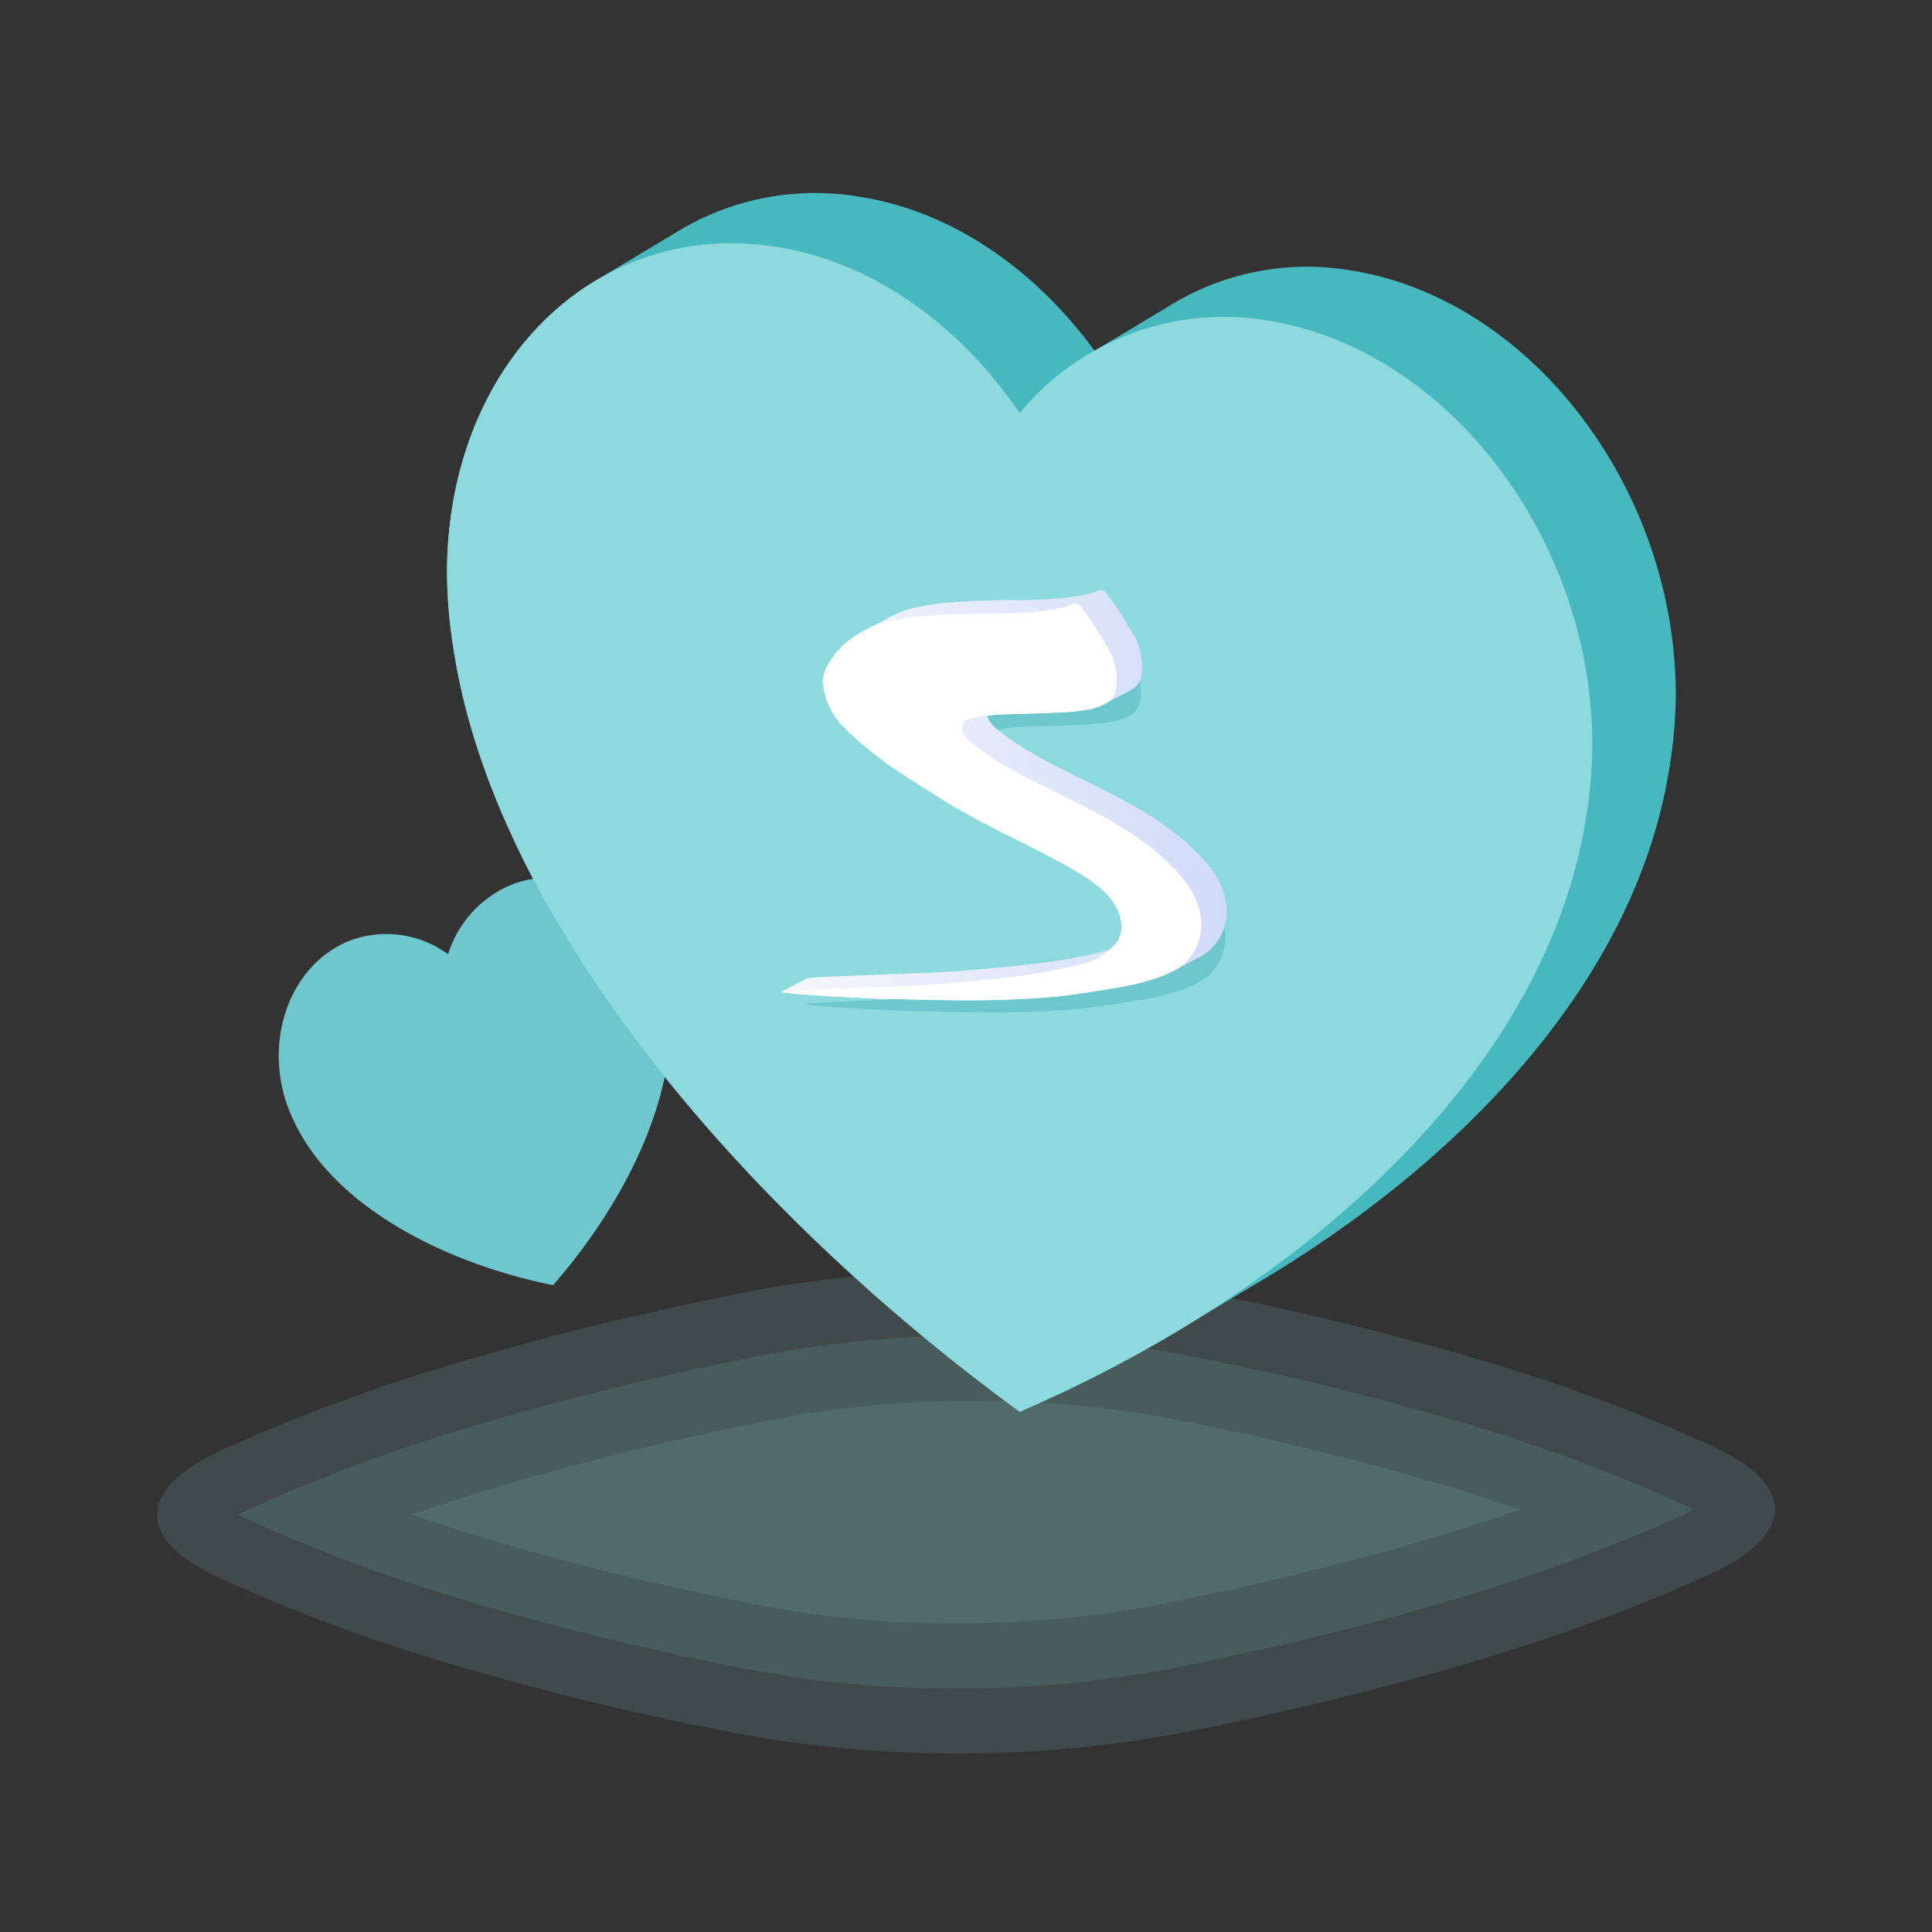 <?xml version="1.0" encoding="UTF-8"?> <svg xmlns="http://www.w3.org/2000/svg" xmlns:xlink="http://www.w3.org/1999/xlink" viewBox="0 0 160 160"><rect x="0" y="0" width="160" height="160" fill="#333333" stroke="none"/><defs><style>.cls-1{fill:#6ec7cc;}.cls-1,.cls-4,.cls-5,.cls-6,.cls-7{fill-rule:evenodd;}.cls-2{opacity:0.7;}.cls-3,.cls-5{fill:#8cdade;}.cls-3{opacity:0.2;}.cls-4{fill:#48b8bf;}.cls-6{fill:url(#Nepojmenovaný_přechod_105);}.cls-7{fill:#fff;}</style><linearGradient id="Nepojmenovaný_přechod_105" x1="64.668" y1="65.854" x2="101.586" y2="65.854" gradientUnits="userSpaceOnUse"><stop offset="0" stop-color="#f5f7fb"></stop><stop offset="0.235" stop-color="#ecf0fa"></stop><stop offset="1" stop-color="#d1dbf8"></stop></linearGradient></defs><g id="Vrstva_1" data-name="Vrstva 1"><path class="cls-1" d="M29.3,77.781a8.65,8.65,0,0,1,7.808,1.245,9.19,9.19,0,0,1,5.55-5.874c4.918-1.704,10.371,1.535,12.18,7.236a14.106,14.106,0,0,1,.471,2.109l.009.062c1.139,7.555-3.339,16.807-9.515,23.873-8.992-1.811-17.872-6.434-21.278-13.204l-.028-.055a13.913,13.913,0,0,1-.827-1.985C21.861,85.488,24.381,79.485,29.3,77.781Z"></path><g class="cls-2"><path class="cls-3" d="M141.662,130.353a151.722,151.722,0,0,1-19.911,7.335c-7.631,2.278-15.873,4.26-24.566,5.943a101.161,101.161,0,0,1-35.308.081,246.997,246.997,0,0,1-24.272-5.831A143.199,143.199,0,0,1,18.073,130.634c-6.855-3.196-6.746-7.312.27-10.54a151.609,151.609,0,0,1,19.906-7.334c7.635-2.279,15.877-4.261,24.57-5.944a101.161,101.161,0,0,1,35.308-.081,247.551,247.551,0,0,1,24.268,5.832,143.202,143.202,0,0,1,19.533,7.246C148.779,123.009,148.674,127.126,141.662,130.353Z"></path><path class="cls-3" d="M79.24,139.828a88.911,88.911,0,0,1-16.349-1.417,241.978,241.978,0,0,1-23.741-5.701,138.402,138.402,0,0,1-18.792-6.964c-.235-.109-.447-.214-.638-.314.254-.137.545-.282.878-.436a146.903,146.903,0,0,1,19.195-7.065c7.342-2.192,15.433-4.149,24.052-5.816a90.826,90.826,0,0,1,16.919-1.495,88.911,88.911,0,0,1,16.349,1.417,242.719,242.719,0,0,1,23.738,5.702,138.432,138.432,0,0,1,18.791,6.964c.235.11.447.215.639.315-.253.136-.544.281-.876.434a146.913,146.913,0,0,1-19.198,7.066c-7.334,2.189-15.425,4.146-24.048,5.815A90.83,90.83,0,0,1,79.24,139.828Z"></path><path class="cls-3" d="M79.24,134.431a83.475,83.475,0,0,1-15.335-1.321A236.696,236.696,0,0,1,40.694,127.539q-3.436-1.026-6.592-2.112,3.456-1.197,7.235-2.325c7.172-2.141,15.09-4.056,23.534-5.69a85.393,85.393,0,0,1,15.894-1.396,83.475,83.475,0,0,1,15.335,1.321,237.325,237.325,0,0,1,23.208,5.573q3.435,1.026,6.591,2.111-3.454,1.197-7.235,2.326c-7.167,2.139-15.083,4.053-23.529,5.688A85.38,85.38,0,0,1,79.24,134.431Z"></path></g><path class="cls-4" d="M111.681,22.364a21.666,21.666,0,0,0-15.057,3.104c-.019.012-.038.022-.057.034-.02.013-.041.024-.061.037-.02.012-.04.023-.059.035-.02.012-.04.023-.06.036s-.04.023-.06.036c-.02.012-.04.023-.059.036-.02.013-.041.024-.061.037-.019.012-.039.023-.058.035-.02.012-.041.023-.06.036-.02.012-.04.023-.059.035-.019.012-.039.023-.059.035-.021.013-.042.024-.062.037-.019.012-.039.023-.058.035-.02.012-.04.023-.059.035-.019.012-.039.023-.058.034-.02.013-.042.024-.062.037-.02.012-.04.023-.059.036-.02.012-.041.024-.06.036-.019.012-.038.022-.057.034-.02.013-.041.024-.061.037-.02.012-.04.023-.059.035-.02.012-.04.023-.06.036-.02.013-.041.024-.061.037-.019.012-.039.023-.058.035-.02.013-.041.024-.061.037-.019.012-.038.022-.057.034-.02.013-.041.024-.061.037-.02.012-.04.023-.059.035-.02.013-.041.024-.061.036-.019.012-.038.022-.057.034-.02.013-.041.024-.061.037-.02.012-.04.023-.059.035-.02.012-.04.023-.06.036s-.04.023-.06.036c-.02.012-.04.023-.059.036-.02.013-.041.024-.061.037-.019.012-.039.023-.058.035-.02.012-.041.023-.06.036-.02.012-.04.023-.059.035-.019.012-.039.023-.059.035-.021.013-.042.024-.062.037-.019.012-.039.023-.058.035-.02.012-.04.023-.059.035-.019.012-.039.023-.058.034-.02.013-.042.024-.062.037-.02.012-.04.023-.059.036-.02.012-.041.024-.06.036-.019.012-.038.022-.057.034-.02.013-.041.024-.061.037-.02.012-.04.023-.059.035-.02.012-.04.023-.06.036-.02.013-.041.024-.061.037-.019.012-.039.023-.058.035-.02.013-.041.024-.061.037-.019.012-.038.022-.057.034-.02.013-.041.024-.061.037-.02.012-.04.023-.059.035-.02.013-.041.024-.061.036-.019.012-.038.022-.057.034-.02.013-.041.024-.061.037-.02.012-.04.023-.059.035-.02.012-.04.023-.06.036s-.04.023-.06.036c-.02.012-.04.023-.059.036-.02.013-.041.024-.061.037-.019.012-.039.023-.058.035-.02.012-.041.023-.06.036-.02.012-.04.023-.059.035-.019.012-.039.023-.059.035-.021.013-.042.024-.062.037-.019.012-.039.023-.058.035-.02.012-.04.023-.059.035-.019.012-.039.023-.058.034-.02.013-.042.024-.062.037-.02.012-.04.023-.059.036-.02.012-.041.024-.06.036-.019.012-.038.022-.057.034-.02.013-.041.024-.061.037-.02.012-.04.023-.059.035-.02.012-.04.023-.06.036-.02.013-.041.024-.061.037-.019.012-.039.023-.058.035-.02.013-.041.024-.061.037-.019.012-.038.022-.057.034-.02.013-.041.024-.061.037-.02.012-.04.023-.059.035-.02.013-.041.024-.061.036-.019.012-.038.022-.057.034-.02.013-.041.024-.061.037-.02.012-.04.023-.059.035-.02.012-.04.023-.06.036s-.04.023-.06.036c-.02.012-.04.023-.059.036-.02.013-.041.024-.061.037-.019.012-.039.023-.058.035-.02.012-.041.023-.06.036-.02.012-.04.023-.059.035-.019.012-.039.023-.059.035-.021.013-.042.024-.062.037-.019.012-.039.023-.058.035l-.025.015C85.708,22.302,78.791,17.431,71.03,16.268a21.998,21.998,0,0,0-15.161,3.053c-.021.013-.042.024-.062.037-.019.012-.039.023-.058.035-.02.012-.04.023-.06.036-.02.012-.041.024-.06.036-.019.012-.038.023-.058.035-.021.013-.042.025-.062.038-.019.012-.039.023-.058.035-.02.012-.04.023-.059.035-.02.012-.041.024-.06.036l-.059.035c-.02.013-.042.024-.062.037-.02.012-.04.023-.06.036-.019.012-.039.023-.058.035-.02.012-.039.023-.059.035-.02.013-.041.024-.061.037-.019.012-.039.023-.059.035-.02.013-.041.024-.061.037-.019.012-.039.023-.058.034-.02.012-.04.023-.059.035-.02.012-.04.024-.06.036-.02.012-.04.023-.06.036-.02.012-.041.024-.061.036-.019.012-.039.023-.058.035-.02.012-.04.023-.059.036l-.059.035c-.02.013-.041.024-.061.037-.019.012-.039.023-.059.035-.02.012-.041.024-.061.037-.019.012-.038.022-.057.034-.021.013-.042.024-.062.037-.019.012-.039.023-.058.035-.02.012-.04.023-.06.036-.02.012-.041.024-.06.036-.019.012-.038.023-.058.035-.021.013-.042.025-.062.038-.019.012-.039.023-.058.035-.02.012-.04.023-.059.035-.02.012-.041.024-.06.036l-.059.035c-.02.013-.042.024-.062.037-.02.012-.04.023-.06.036-.019.012-.039.023-.058.035-.02.012-.039.023-.059.035-.02.013-.041.024-.061.037-.019.012-.039.023-.059.035-.02.013-.041.024-.061.037-.019.012-.039.023-.058.034-.02.012-.04.023-.059.035-.02.012-.041.024-.06.036-.02.012-.04.023-.06.036-.02.012-.041.024-.061.036-.019.012-.039.023-.058.035-.02.012-.04.023-.059.036l-.059.035c-.02.013-.041.024-.061.037-.019.012-.039.023-.059.035-.02.012-.041.024-.061.037-.019.012-.038.022-.057.034-.021.013-.042.024-.062.037-.019.012-.039.023-.058.035-.02.012-.04.023-.06.036-.02.012-.041.024-.06.036-.019.012-.038.023-.058.035-.021.013-.042.025-.062.038-.019.012-.039.023-.058.035-.02.012-.04.023-.059.035-.02.012-.041.024-.06.036l-.059.035c-.02.013-.042.024-.062.037-.02.012-.04.023-.06.036-.019.012-.039.023-.058.035-.02.012-.039.023-.059.035-.02.013-.041.024-.061.037-.019.012-.039.023-.059.035-.02.013-.041.024-.061.037-.019.012-.039.023-.058.034-.02.012-.04.023-.059.035-.02.012-.041.024-.06.036-.02.012-.04.023-.06.036-.02.012-.041.024-.061.036-.019.012-.039.023-.058.035-.02.012-.04.023-.059.036l-.059.035c-.02.013-.041.024-.061.037-.019.012-.039.023-.059.035-.02.012-.041.024-.061.037-.019.012-.038.022-.057.034-.021.013-.042.024-.062.037-.019.012-.039.023-.058.035-.02.012-.04.023-.06.036-.02.012-.041.024-.06.036-.019.012-.038.023-.058.035-.021.013-.042.025-.062.038-.019.012-.039.023-.058.035-.02.012-.04.023-.059.035-.02.012-.041.024-.06.036l-.059.035c-.02.013-.042.024-.062.037-.02.012-.04.023-.06.036-.019.012-.039.023-.058.035-.02.012-.039.023-.059.035-.02.013-.041.024-.061.037-.019.012-.039.023-.059.035-.02.013-.041.024-.061.037-.019.012-.039.023-.058.034-.02.012-.04.023-.059.035-.02.012-.041.024-.06.036-.02.012-.04.023-.06.036-.02.012-.041.024-.061.036-.019.012-.039.023-.058.035-.02.012-.04.023-.059.036l-.059.035c-.02.013-.041.024-.061.037-.019.012-.039.023-.059.035-.02.012-.041.024-.061.037-7.236,4.508-11.997,13.29-11.997,24.067A41.888,41.888,0,0,0,37.559,53.759c.01.06.019.121.03.181,3.45,22.133,23.776,46.118,46.855,62.974a110.21,110.21,0,0,0,14.68-7.66l.026-.016.059-.036.06-.036.056-.034.063-.038.059-.035c.018-.01.036-.021.054-.032l.066-.039.059-.036.06-.036.054-.032.065-.039.059-.036.056-.034.063-.038.063-.038.053-.032.063-.038.059-.036.057-.034.062-.037.054-.032.069-.041.056-.034.051-.03.069-.041.063-.038.053-.032.063-.038.059-.036.059-.036.06-.036.056-.034.063-.038.059-.035c.018-.01.036-.021.054-.032l.066-.039.059-.036.06-.036.054-.032.065-.039.059-.036.056-.034.063-.038.063-.038.053-.032.063-.038.059-.036.057-.034.062-.037.054-.032.069-.041.056-.034.051-.03.069-.041.063-.038.053-.032.063-.038.059-.036.059-.036.06-.036.056-.034.063-.038.059-.035c.018-.01.036-.021.054-.032l.066-.039.059-.036.06-.036.054-.032.05-.03c17.839-10.37,32.124-25.561,34.965-42.933.01-.057.019-.115.03-.172a38.741,38.741,0,0,0,.542-6.096C138.782,40.375,126.649,24.609,111.681,22.364Z"></path><path class="cls-5" d="M64.118,20.415c8.141,1.221,15.358,6.515,20.326,13.791a21.944,21.944,0,0,1,20.326-7.694c14.968,2.245,27.101,18.01,27.101,35.215a38.745,38.745,0,0,1-.542,6.096c-.01.057-.019.115-.03.172-3.45,21.098-23.776,38.986-46.855,48.92-23.079-16.856-43.405-40.841-46.855-62.974-.011-.061-.019-.121-.03-.181a41.893,41.893,0,0,1-.542-6.258C37.017,30.296,49.151,18.17,64.118,20.415Z"></path><path class="cls-1" d="M84.445,51.813q-1.53-.023-3.041.04c-.667.025-1.334.04-1.993.091-.607.047-1.231.074-1.826.16-.576.081-1.143.17-1.707.289a8.856,8.856,0,0,0-3.036,1.259A7.175,7.175,0,0,0,71.341,54.945a8.666,8.666,0,0,0-.805,1.166,2.831,2.831,0,0,0-.393,1.378,6.012,6.012,0,0,0,1.981,3.951c.349.359.722.699,1.099,1.027a33.235,33.235,0,0,0,3.577,2.687q1.917,1.255,3.866,2.44c1.23.743,2.489,1.412,3.759,2.06.365.185.735.372,1.1.557,1.151.588,2.326,1.151,3.469,1.769.71.384,1.469.76,2.179,1.208a14.821,14.821,0,0,1,2.156,1.533,5.213,5.213,0,0,1,1.091,1.37,3.558,3.558,0,0,1,.457,1.593,2.22,2.22,0,0,1-.405,1.372,5.413,5.413,0,0,1-3.156,1.843,44.978,44.978,0,0,1-5.49,1.001c-1.064.126-2.128.249-3.199.341-1.076.092-2.172.195-3.259.277-1.084.083-2.168.139-3.255.184-.623.023-1.25.045-1.87.066-.373.009-.738.024-1.111.04q-1.167.05-2.338.095c-.889.04-1.779.075-2.667.114-.258.011-.516.035-.774.048-.23.013-1.092.062-.452.136.889.107,3.263.317,8.336.529,1.838.019,3.683.08,5.525.103,2.294.028,4.573-.013,6.835-.154.647-.039,1.29-.09,1.933-.153.425-.044.846-.093,1.262-.151,1.778-.241,4.632-.716,5.307-.892,2.58-.681,4.188-1.252,5.026-3.141a4.528,4.528,0,0,0,.333-2.249,6.142,6.142,0,0,0-.694-2.165,9.371,9.371,0,0,0-1.342-1.795,18.813,18.813,0,0,0-3.124-2.698c-.317-.223-.643-.439-.972-.648-.409-.26-.818-.509-1.231-.757-.583-.347-1.171-.663-1.766-.972-1.548-.805-3.12-1.558-4.676-2.343-.881-.445-1.754-.912-2.604-1.423-.361-.215-.718-.441-1.068-.673-.413-.273-.814-.564-1.211-.871-.488-.382-1.286-1.033-1.064-1.686.155-.467.691-.565,1.127-.665a9.144,9.144,0,0,1,1.254-.169c1.286-.105,2.6-.097,3.898-.147.381-.014.762-.03,1.144-.052a19.383,19.383,0,0,0,3.021-.269c.83-.181,1.893-.518,2.203-1.376a5.104,5.104,0,0,0-.786-4.033c-.262-.449-.532-.891-.81-1.336-.381-.603-.802-1.181-1.215-1.764a.58.58,0,0,0-.603-.261c-.254.043-.948.736-6.494.824"></path><path class="cls-6" d="M101.559,74.979a6.142,6.142,0,0,0-.694-2.165,9.37,9.37,0,0,0-1.342-1.795,18.813,18.813,0,0,0-3.124-2.698c-.317-.223-.643-.439-.972-.648-.409-.26-.818-.509-1.231-.757-.583-.347-1.171-.663-1.766-.972-1.548-.805-3.12-1.558-4.676-2.343-.881-.445-1.754-.912-2.604-1.423-.361-.215-.718-.441-1.068-.673-.412-.273-.814-.564-1.211-.871-.411-.321-1.033-.833-1.091-1.377.102-.01.205-.022.307-.031,1.286-.105,2.6-.097,3.898-.147.381-.014.762-.03,1.144-.052a19.391,19.391,0,0,0,3.021-.269,5.105,5.105,0,0,0,1.344-.463c.035-.017.068-.035.102-.054.034-.017.067-.035.1-.053.034-.017.067-.035.1-.053.034-.017.067-.035.1-.053.034-.017.067-.035.1-.053.034-.017.067-.035.1-.053.034-.017.067-.035.1-.053.034-.017.067-.035.1-.053.034-.017.067-.035.1-.053.034-.017.067-.035.1-.053.034-.017.067-.035.1-.053.034-.017.067-.035.1-.053.034-.017.067-.035.1-.053.034-.017.067-.035.101-.053.034-.017.067-.035.099-.053.034-.017.067-.035.1-.053.034-.017.067-.035.1-.053.034-.017.067-.035.1-.053.034-.017.067-.035.1-.053.034-.017.067-.035.101-.053a1.81,1.81,0,0,0,.957-.965,5.104,5.104,0,0,0-.786-4.033c-.262-.449-.532-.891-.81-1.336-.381-.603-.802-1.181-1.215-1.764a.58.58,0,0,0-.603-.261c-.254.043-.948.736-6.494.824q-1.53-.023-3.041.04c-.667.025-1.334.04-1.993.091-.607.047-1.231.074-1.826.16-.576.081-1.143.17-1.707.289a9.069,9.069,0,0,0-2.38.869c-.035.018-.069.036-.104.055-.033.017-.066.035-.1.053-.034.018-.067.035-.1.053q-.05.026-.1.053c-.033.017-.067.035-.1.053-.034.018-.067.035-.1.053q-.051.026-.101.053c-.033.017-.066.035-.1.053-.034.018-.067.035-.1.053-.034.018-.067.035-.1.053q-.05.026-.1.053c-.033.017-.067.035-.1.053-.034.018-.067.035-.1.053q-.051.026-.101.053-.05.026-.1.053c-.034.018-.067.035-.1.053-.034.018-.067.035-.1.053q-.05.026-.1.053c-.033.017-.067.035-.1.053-.035.018-.069.036-.104.055a8.18,8.18,0,0,0-.75.439,7.175,7.175,0,0,0-1.501,1.294,8.666,8.666,0,0,0-.805,1.166,2.832,2.832,0,0,0-.393,1.378,6.012,6.012,0,0,0,1.981,3.951c.349.359.722.699,1.099,1.027a33.225,33.225,0,0,0,3.577,2.687q1.917,1.255,3.866,2.44c1.23.743,2.489,1.412,3.759,2.06.365.185.735.372,1.1.557,1.151.588,2.326,1.151,3.469,1.769.71.384,1.469.76,2.179,1.208a14.824,14.824,0,0,1,2.156,1.533,5.213,5.213,0,0,1,1.091,1.37A3.557,3.557,0,0,1,92.876,76.684a2.22,2.22,0,0,1-.405,1.372,3.528,3.528,0,0,1-.538.573c-.172.054-.344.114-.516.157a44.981,44.981,0,0,1-5.49,1.001c-1.064.126-2.128.249-3.199.341-1.076.092-2.172.195-3.259.277-1.084.083-2.168.139-3.255.184-.623.023-1.25.045-1.87.066-.373.009-.738.024-1.111.04q-1.167.05-2.338.095c-.889.04-1.779.075-2.667.114-.258.011-.516.035-.774.048-.188.01-.782.045-.653.098-.103.015-.15.033-.1.053-.103.015-.15.033-.1.053-.103.015-.15.033-.1.053-.103.015-.15.033-.1.053-.103.015-.149.033-.1.053-.103.015-.15.033-.1.053-.103.015-.15.033-.1.053-.103.015-.15.033-.1.053-.103.015-.15.033-.1.053-.103.015-.15.033-.1.053-.103.015-.15.033-.1.053-.103.015-.15.033-.1.053-.103.015-.15.033-.1.053-.103.015-.15.033-.1.053-.103.015-.15.033-.1.053-.103.015-.15.033-.1.053-.103.015-.15.033-.1.053-.103.015-.15.033-.1.053-.103.015-.15.033-.1.053-.103.015-.15.033-.1.053-.164.023-.218.054.101.091.889.107,3.263.317,8.336.53,1.838.019,3.683.08,5.525.103,2.294.028,4.573-.013,6.835-.154.647-.039,1.29-.09,1.933-.153.425-.044.846-.093,1.262-.151,1.778-.241,4.632-.716,5.307-.892a15.328,15.328,0,0,0,2.914-.995c.13-.062.264-.123.385-.191.033-.018.068-.035.1-.053.033-.018.068-.035.1-.053.033-.018.068-.035.1-.053.033-.018.068-.035.1-.053.033-.018.068-.035.1-.053.033-.018.068-.035.1-.053.033-.018.068-.035.1-.053.033-.018.068-.035.1-.053.033-.018.068-.035.1-.053.033-.018.068-.035.1-.053.033-.018.068-.035.1-.053.033-.018.068-.035.1-.053.033-.018.068-.035.1-.053.033-.018.068-.035.1-.053.033-.018.068-.035.1-.053.033-.018.068-.035.1-.053.033-.018.068-.035.1-.053.033-.018.068-.035.1-.053.044-.024.088-.048.131-.073a4.141,4.141,0,0,0,1.896-2.041A4.528,4.528,0,0,0,101.559,74.979Z"></path><path class="cls-7" d="M82.445,50.813q-1.53-.023-3.041.04c-.667.025-1.334.04-1.993.091-.607.047-1.231.074-1.826.16-.576.081-1.143.17-1.707.289a8.856,8.856,0,0,0-3.036,1.259A7.175,7.175,0,0,0,69.341,53.945a8.666,8.666,0,0,0-.805,1.166,2.831,2.831,0,0,0-.393,1.378,6.012,6.012,0,0,0,1.981,3.951c.349.359.722.699,1.099,1.027a33.235,33.235,0,0,0,3.577,2.687q1.917,1.255,3.866,2.44c1.23.743,2.489,1.412,3.759,2.06.365.185.735.372,1.1.557,1.151.588,2.326,1.151,3.469,1.769.71.384,1.469.76,2.179,1.208a14.821,14.821,0,0,1,2.156,1.533,5.213,5.213,0,0,1,1.091,1.37,3.558,3.558,0,0,1,.457,1.593,2.22,2.22,0,0,1-.405,1.372,5.413,5.413,0,0,1-3.156,1.843,44.978,44.978,0,0,1-5.49,1.001c-1.064.126-2.128.249-3.199.341-1.076.092-2.172.195-3.259.277-1.084.083-2.168.139-3.255.184-.623.023-1.25.045-1.87.066-.373.009-.738.024-1.111.04q-1.167.05-2.338.095c-.889.04-1.779.075-2.667.114-.258.011-.516.035-.774.048-.23.013-1.092.062-.452.136.889.107,3.263.317,8.336.529,1.838.019,3.683.08,5.525.103,2.294.028,4.573-.013,6.835-.154.647-.039,1.29-.09,1.933-.153.425-.044.846-.093,1.262-.151,1.778-.241,4.632-.716,5.307-.892,2.58-.681,4.188-1.252,5.026-3.141a4.528,4.528,0,0,0,.333-2.249,6.142,6.142,0,0,0-.694-2.165,9.371,9.371,0,0,0-1.342-1.795,18.813,18.813,0,0,0-3.124-2.698c-.317-.223-.643-.439-.972-.648-.409-.26-.818-.509-1.231-.757-.583-.347-1.171-.663-1.766-.972-1.548-.805-3.12-1.558-4.676-2.343-.881-.445-1.754-.912-2.604-1.423-.361-.215-.718-.441-1.068-.673-.413-.273-.814-.564-1.211-.871-.488-.382-1.286-1.033-1.064-1.686.155-.467.691-.565,1.127-.665a9.144,9.144,0,0,1,1.254-.169c1.286-.105,2.6-.097,3.898-.147.381-.014.762-.03,1.144-.052a19.383,19.383,0,0,0,3.021-.269c.83-.181,1.893-.518,2.203-1.376a5.104,5.104,0,0,0-.786-4.033c-.262-.449-.532-.891-.81-1.336-.381-.603-.802-1.181-1.215-1.764a.58.58,0,0,0-.603-.261c-.254.043-.948.736-6.494.824"></path></g></svg> 